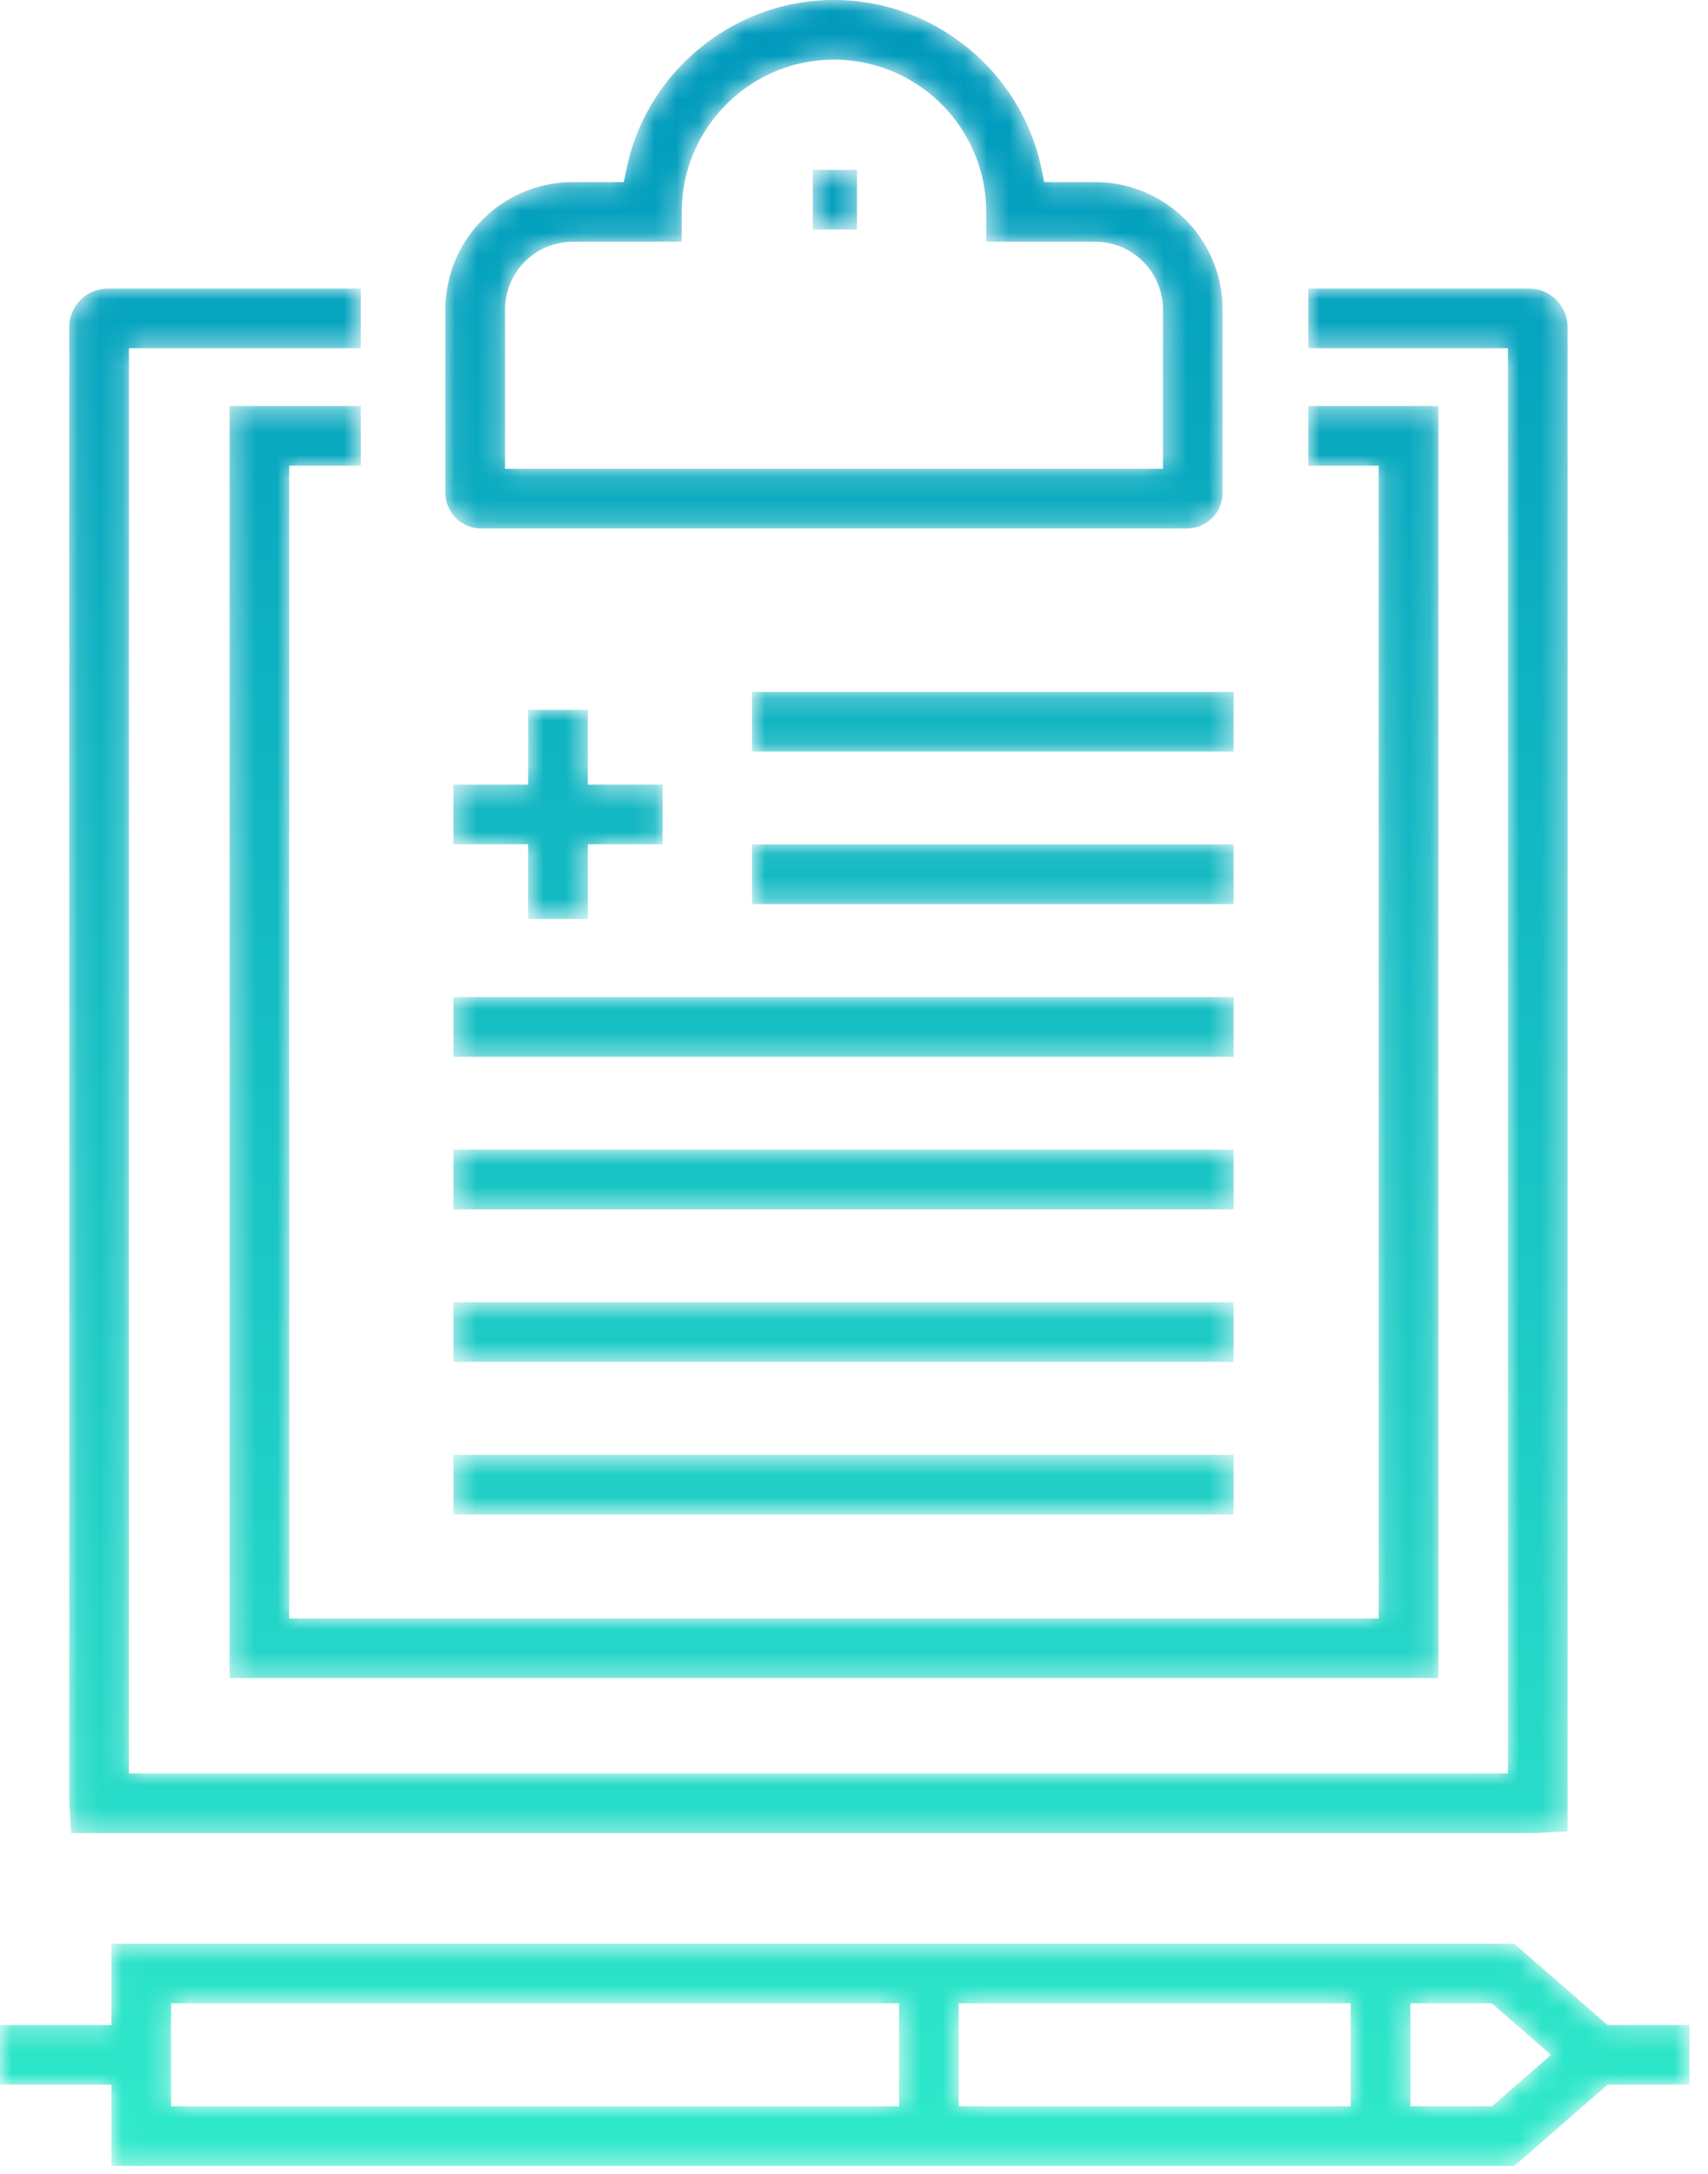 <svg xmlns="http://www.w3.org/2000/svg" xmlns:xlink="http://www.w3.org/1999/xlink" width="77" height="98" viewBox="0 0 77 98">
    <defs>
        <path id="a" d="M37.599 0c-4.507 0-8.441 3.2-9.354 7.61l-.125.599h-2.298a5.748 5.748 0 0 0-5.742 5.742v8.264a1.61 1.61 0 0 0 1.608 1.608H53.51a1.61 1.61 0 0 0 1.608-1.608v-8.264a5.749 5.749 0 0 0-5.743-5.742h-2.3l-.124-.598C46.038 3.2 42.105 0 37.599 0zm-14.83 13.95a3.056 3.056 0 0 1 3.053-3.052h4.912V9.553c0-3.785 3.08-6.864 6.865-6.864a6.87 6.87 0 0 1 6.862 6.864v1.345h4.914a3.057 3.057 0 0 1 3.054 3.053v7.183h-29.66V13.95zm13.872-3.603h1.994v-2.69h-1.994v2.69zm22.341 2.662v2.688h8.999v64.251H5.813v-64.25h10.451v-2.69H4.861a1.74 1.74 0 0 0-1.737 1.742v66.427l.077 1.461h65.988l1.482-.078V14.75c0-.96-.781-1.742-1.738-1.742h-9.951zm0 5.296v2.69h3.173v51.968H13.04V20.995h3.224v-2.69h-5.913V75.65h54.494V18.306h-5.863zM33.904 33.883h21.711v-2.69H33.904v2.69zM23.81 31.997v3.373h-3.37v2.69h3.37v3.37h2.69v-3.37h3.371v-2.69H26.5v-3.373h-2.69zm10.094 8.763h21.711v-2.69H33.904v2.69zM20.44 47.639h35.175v-2.69H20.44v2.69zm0 6.879h35.175v-2.69H20.44v2.69zm0 6.877h35.175v-2.69H20.44v2.69zm0 6.878h35.175v-2.689H20.44v2.689zM5.025 87.624v3.666H0v2.69h5.025v3.666h63.243l4.207-3.666h3.69v-2.69h-3.69l-4.207-3.666H5.025zm58.557 2.69h3.676l2.666 2.32-2.666 2.323h-3.676v-4.643zm-20.361 4.644h17.672v-4.644H43.221v4.644zm-35.507 0h32.818v-4.644H7.714v4.644z"/>
        <linearGradient id="b" x1="50%" x2="50%" y1="100%" y2="1.145%">
            <stop offset="0%" stop-color="#2FE9CA"/>
            <stop offset="100%" stop-color="#009ABD"/>
        </linearGradient>
    </defs>
    <g fill="none" fill-rule="evenodd">
        <mask id="c" fill="#fff">
            <use xlink:href="#a"/>
        </mask>
        <path fill="url(#b)" d="M37.599 0c-4.507 0-8.441 3.2-9.354 7.61l-.125.599h-2.298a5.748 5.748 0 0 0-5.742 5.742v8.264a1.61 1.61 0 0 0 1.608 1.608H53.51a1.61 1.61 0 0 0 1.608-1.608v-8.264a5.749 5.749 0 0 0-5.743-5.742h-2.3l-.124-.598C46.038 3.2 42.105 0 37.599 0zm-14.83 13.95a3.056 3.056 0 0 1 3.053-3.052h4.912V9.553c0-3.785 3.08-6.864 6.865-6.864a6.87 6.87 0 0 1 6.862 6.864v1.345h4.914a3.057 3.057 0 0 1 3.054 3.053v7.183h-29.66V13.95zm13.872-3.603h1.994v-2.69h-1.994v2.69zm22.341 2.662v2.688h8.999v64.251H5.813v-64.25h10.451v-2.69H4.861a1.74 1.74 0 0 0-1.737 1.742v66.427l.077 1.461h65.988l1.482-.078V14.75c0-.96-.781-1.742-1.738-1.742h-9.951zm0 5.296v2.69h3.173v51.968H13.04V20.995h3.224v-2.69h-5.913V75.65h54.494V18.306h-5.863zM33.904 33.883h21.711v-2.69H33.904v2.69zM23.81 31.997v3.373h-3.37v2.69h3.37v3.37h2.69v-3.37h3.371v-2.69H26.5v-3.373h-2.69zm10.094 8.763h21.711v-2.69H33.904v2.69zM20.44 47.639h35.175v-2.69H20.44v2.69zm0 6.879h35.175v-2.69H20.44v2.69zm0 6.877h35.175v-2.69H20.44v2.69zm0 6.878h35.175v-2.689H20.44v2.689zM5.025 87.624v3.666H0v2.69h5.025v3.666h63.243l4.207-3.666h3.69v-2.69h-3.69l-4.207-3.666H5.025zm58.557 2.69h3.676l2.666 2.32-2.666 2.323h-3.676v-4.643zm-20.361 4.644h17.672v-4.644H43.221v4.644zm-35.507 0h32.818v-4.644H7.714v4.644z" mask="url(#c)"/>
    </g>
</svg>
